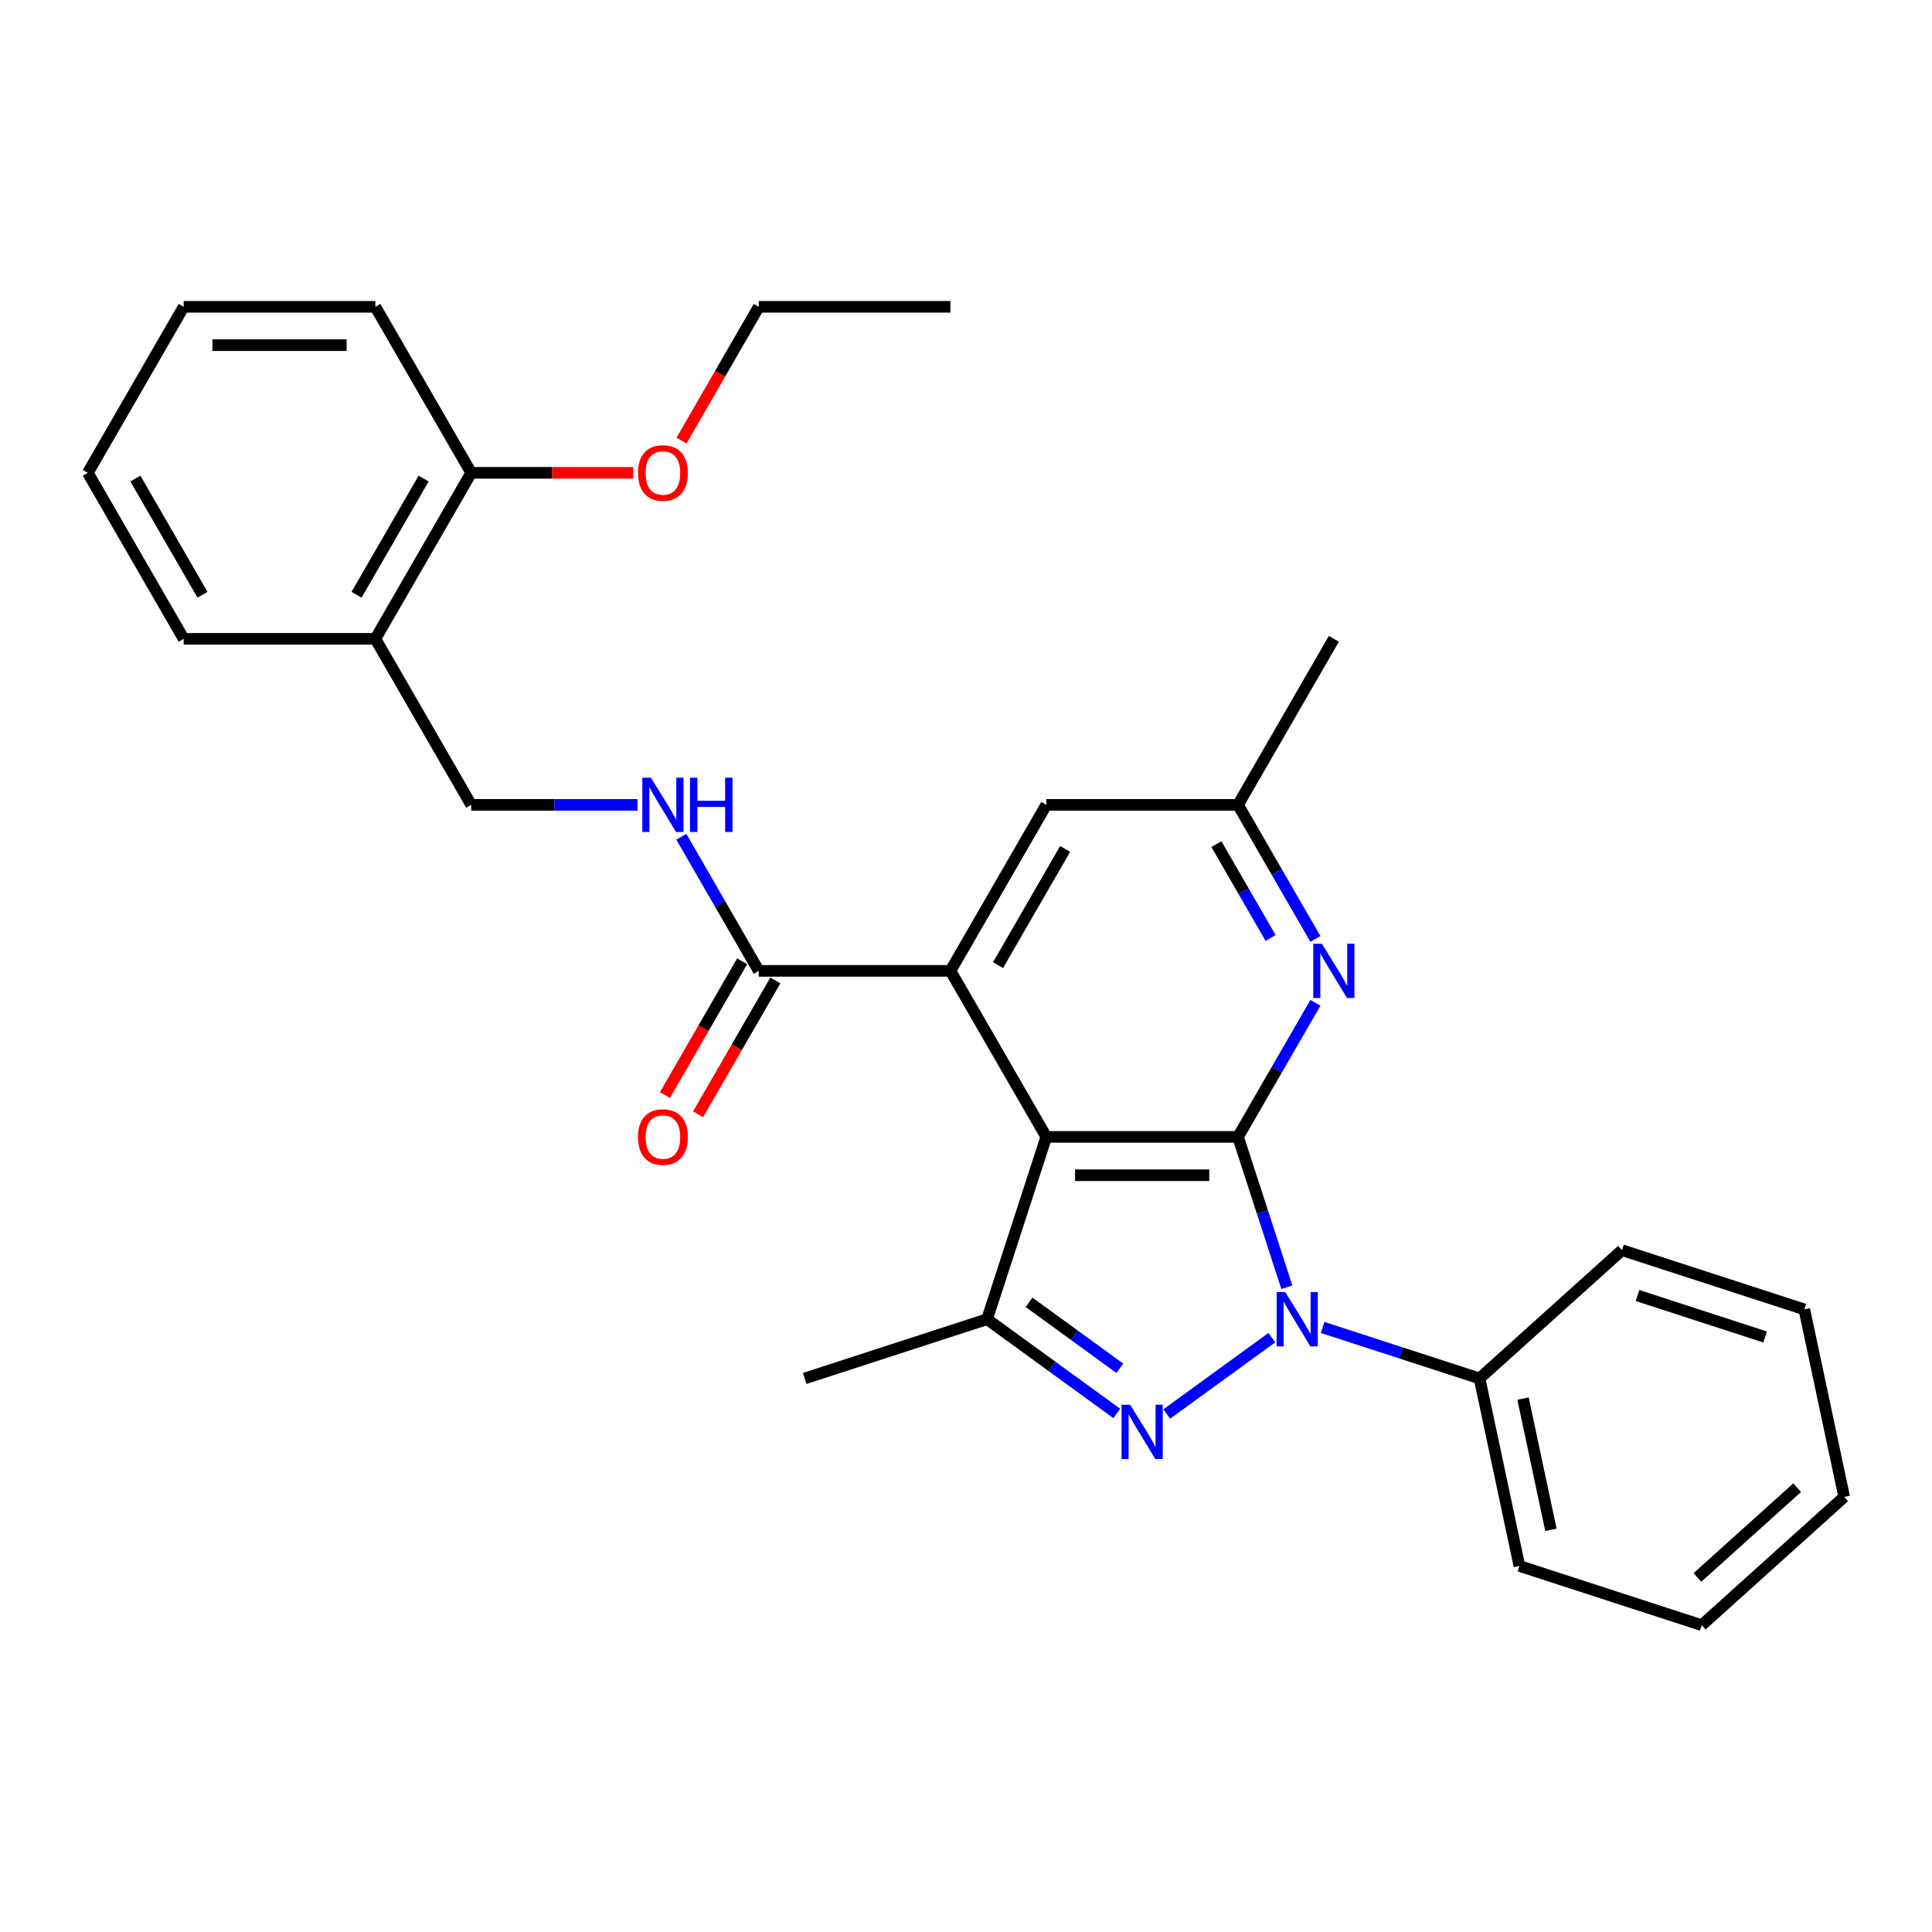 <?xml version='1.0' encoding='iso-8859-1'?>
<svg version='1.1' baseProfile='full'
              xmlns='http://www.w3.org/2000/svg'
                      xmlns:rdkit='http://www.rdkit.org/xml'
                      xmlns:xlink='http://www.w3.org/1999/xlink'
                  xml:space='preserve'
width='1000px' height='1000px' viewBox='0 0 1000 1000'>
<!-- END OF HEADER -->
<rect style='opacity:1.0;fill:#FFFFFF;stroke:none' width='1000' height='1000' x='0' y='0'> </rect>
<path class='bond-0' d='M 640.787,588.451 L 653.432,627.369' style='fill:none;fill-rule:evenodd;stroke:#000000;stroke-width:6px;stroke-linecap:butt;stroke-linejoin:miter;stroke-opacity:1' />
<path class='bond-0' d='M 653.432,627.369 L 666.077,666.286' style='fill:none;fill-rule:evenodd;stroke:#0000FF;stroke-width:6px;stroke-linecap:butt;stroke-linejoin:miter;stroke-opacity:1' />
<path class='bond-1' d='M 640.787,588.451 L 541.565,588.451' style='fill:none;fill-rule:evenodd;stroke:#000000;stroke-width:6px;stroke-linecap:butt;stroke-linejoin:miter;stroke-opacity:1' />
<path class='bond-1' d='M 625.904,608.295 L 556.448,608.295' style='fill:none;fill-rule:evenodd;stroke:#000000;stroke-width:6px;stroke-linecap:butt;stroke-linejoin:miter;stroke-opacity:1' />
<path class='bond-5' d='M 640.787,588.451 L 660.82,553.752' style='fill:none;fill-rule:evenodd;stroke:#000000;stroke-width:6px;stroke-linecap:butt;stroke-linejoin:miter;stroke-opacity:1' />
<path class='bond-5' d='M 660.82,553.752 L 680.854,519.053' style='fill:none;fill-rule:evenodd;stroke:#0000FF;stroke-width:6px;stroke-linecap:butt;stroke-linejoin:miter;stroke-opacity:1' />
<path class='bond-2' d='M 658.311,692.361 L 603.907,731.888' style='fill:none;fill-rule:evenodd;stroke:#0000FF;stroke-width:6px;stroke-linecap:butt;stroke-linejoin:miter;stroke-opacity:1' />
<path class='bond-9' d='M 684.585,687.085 L 725.2,700.282' style='fill:none;fill-rule:evenodd;stroke:#0000FF;stroke-width:6px;stroke-linecap:butt;stroke-linejoin:miter;stroke-opacity:1' />
<path class='bond-9' d='M 725.2,700.282 L 765.814,713.478' style='fill:none;fill-rule:evenodd;stroke:#000000;stroke-width:6px;stroke-linecap:butt;stroke-linejoin:miter;stroke-opacity:1' />
<path class='bond-3' d='M 541.565,588.451 L 510.903,682.817' style='fill:none;fill-rule:evenodd;stroke:#000000;stroke-width:6px;stroke-linecap:butt;stroke-linejoin:miter;stroke-opacity:1' />
<path class='bond-4' d='M 541.565,588.451 L 491.954,502.522' style='fill:none;fill-rule:evenodd;stroke:#000000;stroke-width:6px;stroke-linecap:butt;stroke-linejoin:miter;stroke-opacity:1' />
<path class='bond-29' d='M 578.039,731.593 L 544.471,707.205' style='fill:none;fill-rule:evenodd;stroke:#0000FF;stroke-width:6px;stroke-linecap:butt;stroke-linejoin:miter;stroke-opacity:1' />
<path class='bond-29' d='M 544.471,707.205 L 510.903,682.817' style='fill:none;fill-rule:evenodd;stroke:#000000;stroke-width:6px;stroke-linecap:butt;stroke-linejoin:miter;stroke-opacity:1' />
<path class='bond-29' d='M 579.633,708.222 L 556.135,691.151' style='fill:none;fill-rule:evenodd;stroke:#0000FF;stroke-width:6px;stroke-linecap:butt;stroke-linejoin:miter;stroke-opacity:1' />
<path class='bond-29' d='M 556.135,691.151 L 532.638,674.079' style='fill:none;fill-rule:evenodd;stroke:#000000;stroke-width:6px;stroke-linecap:butt;stroke-linejoin:miter;stroke-opacity:1' />
<path class='bond-15' d='M 510.903,682.817 L 416.538,713.478' style='fill:none;fill-rule:evenodd;stroke:#000000;stroke-width:6px;stroke-linecap:butt;stroke-linejoin:miter;stroke-opacity:1' />
<path class='bond-6' d='M 491.954,502.522 L 392.732,502.522' style='fill:none;fill-rule:evenodd;stroke:#000000;stroke-width:6px;stroke-linecap:butt;stroke-linejoin:miter;stroke-opacity:1' />
<path class='bond-30' d='M 491.954,502.522 L 541.565,416.593' style='fill:none;fill-rule:evenodd;stroke:#000000;stroke-width:6px;stroke-linecap:butt;stroke-linejoin:miter;stroke-opacity:1' />
<path class='bond-30' d='M 516.581,499.555 L 551.309,439.405' style='fill:none;fill-rule:evenodd;stroke:#000000;stroke-width:6px;stroke-linecap:butt;stroke-linejoin:miter;stroke-opacity:1' />
<path class='bond-11' d='M 680.854,485.992 L 660.82,451.293' style='fill:none;fill-rule:evenodd;stroke:#0000FF;stroke-width:6px;stroke-linecap:butt;stroke-linejoin:miter;stroke-opacity:1' />
<path class='bond-11' d='M 660.82,451.293 L 640.787,416.593' style='fill:none;fill-rule:evenodd;stroke:#000000;stroke-width:6px;stroke-linecap:butt;stroke-linejoin:miter;stroke-opacity:1' />
<path class='bond-11' d='M 657.658,485.504 L 643.635,461.215' style='fill:none;fill-rule:evenodd;stroke:#0000FF;stroke-width:6px;stroke-linecap:butt;stroke-linejoin:miter;stroke-opacity:1' />
<path class='bond-11' d='M 643.635,461.215 L 629.611,436.925' style='fill:none;fill-rule:evenodd;stroke:#000000;stroke-width:6px;stroke-linecap:butt;stroke-linejoin:miter;stroke-opacity:1' />
<path class='bond-7' d='M 392.732,502.522 L 372.698,467.823' style='fill:none;fill-rule:evenodd;stroke:#000000;stroke-width:6px;stroke-linecap:butt;stroke-linejoin:miter;stroke-opacity:1' />
<path class='bond-7' d='M 372.698,467.823 L 352.665,433.124' style='fill:none;fill-rule:evenodd;stroke:#0000FF;stroke-width:6px;stroke-linecap:butt;stroke-linejoin:miter;stroke-opacity:1' />
<path class='bond-13' d='M 384.139,497.561 L 364.151,532.181' style='fill:none;fill-rule:evenodd;stroke:#000000;stroke-width:6px;stroke-linecap:butt;stroke-linejoin:miter;stroke-opacity:1' />
<path class='bond-13' d='M 364.151,532.181 L 344.163,566.801' style='fill:none;fill-rule:evenodd;stroke:#FF0000;stroke-width:6px;stroke-linecap:butt;stroke-linejoin:miter;stroke-opacity:1' />
<path class='bond-13' d='M 401.325,507.483 L 381.337,542.103' style='fill:none;fill-rule:evenodd;stroke:#000000;stroke-width:6px;stroke-linecap:butt;stroke-linejoin:miter;stroke-opacity:1' />
<path class='bond-13' d='M 381.337,542.103 L 361.349,576.723' style='fill:none;fill-rule:evenodd;stroke:#FF0000;stroke-width:6px;stroke-linecap:butt;stroke-linejoin:miter;stroke-opacity:1' />
<path class='bond-12' d='M 329.984,416.593 L 286.941,416.593' style='fill:none;fill-rule:evenodd;stroke:#0000FF;stroke-width:6px;stroke-linecap:butt;stroke-linejoin:miter;stroke-opacity:1' />
<path class='bond-12' d='M 286.941,416.593 L 243.899,416.593' style='fill:none;fill-rule:evenodd;stroke:#000000;stroke-width:6px;stroke-linecap:butt;stroke-linejoin:miter;stroke-opacity:1' />
<path class='bond-8' d='M 541.565,416.593 L 640.787,416.593' style='fill:none;fill-rule:evenodd;stroke:#000000;stroke-width:6px;stroke-linecap:butt;stroke-linejoin:miter;stroke-opacity:1' />
<path class='bond-18' d='M 765.814,713.478 L 786.443,810.532' style='fill:none;fill-rule:evenodd;stroke:#000000;stroke-width:6px;stroke-linecap:butt;stroke-linejoin:miter;stroke-opacity:1' />
<path class='bond-18' d='M 788.319,723.91 L 802.76,791.848' style='fill:none;fill-rule:evenodd;stroke:#000000;stroke-width:6px;stroke-linecap:butt;stroke-linejoin:miter;stroke-opacity:1' />
<path class='bond-19' d='M 765.814,713.478 L 839.55,647.086' style='fill:none;fill-rule:evenodd;stroke:#000000;stroke-width:6px;stroke-linecap:butt;stroke-linejoin:miter;stroke-opacity:1' />
<path class='bond-10' d='M 194.288,330.665 L 243.899,416.593' style='fill:none;fill-rule:evenodd;stroke:#000000;stroke-width:6px;stroke-linecap:butt;stroke-linejoin:miter;stroke-opacity:1' />
<path class='bond-14' d='M 194.288,330.665 L 243.899,244.736' style='fill:none;fill-rule:evenodd;stroke:#000000;stroke-width:6px;stroke-linecap:butt;stroke-linejoin:miter;stroke-opacity:1' />
<path class='bond-14' d='M 184.544,307.853 L 219.271,247.703' style='fill:none;fill-rule:evenodd;stroke:#000000;stroke-width:6px;stroke-linecap:butt;stroke-linejoin:miter;stroke-opacity:1' />
<path class='bond-17' d='M 194.288,330.665 L 95.066,330.665' style='fill:none;fill-rule:evenodd;stroke:#000000;stroke-width:6px;stroke-linecap:butt;stroke-linejoin:miter;stroke-opacity:1' />
<path class='bond-20' d='M 640.787,416.593 L 690.398,330.665' style='fill:none;fill-rule:evenodd;stroke:#000000;stroke-width:6px;stroke-linecap:butt;stroke-linejoin:miter;stroke-opacity:1' />
<path class='bond-16' d='M 243.899,244.736 L 285.82,244.736' style='fill:none;fill-rule:evenodd;stroke:#000000;stroke-width:6px;stroke-linecap:butt;stroke-linejoin:miter;stroke-opacity:1' />
<path class='bond-16' d='M 285.82,244.736 L 327.741,244.736' style='fill:none;fill-rule:evenodd;stroke:#FF0000;stroke-width:6px;stroke-linecap:butt;stroke-linejoin:miter;stroke-opacity:1' />
<path class='bond-21' d='M 243.899,244.736 L 194.288,158.807' style='fill:none;fill-rule:evenodd;stroke:#000000;stroke-width:6px;stroke-linecap:butt;stroke-linejoin:miter;stroke-opacity:1' />
<path class='bond-22' d='M 352.756,228.047 L 372.744,193.427' style='fill:none;fill-rule:evenodd;stroke:#FF0000;stroke-width:6px;stroke-linecap:butt;stroke-linejoin:miter;stroke-opacity:1' />
<path class='bond-22' d='M 372.744,193.427 L 392.732,158.807' style='fill:none;fill-rule:evenodd;stroke:#000000;stroke-width:6px;stroke-linecap:butt;stroke-linejoin:miter;stroke-opacity:1' />
<path class='bond-24' d='M 95.066,330.665 L 45.455,244.736' style='fill:none;fill-rule:evenodd;stroke:#000000;stroke-width:6px;stroke-linecap:butt;stroke-linejoin:miter;stroke-opacity:1' />
<path class='bond-24' d='M 104.81,307.853 L 70.082,247.703' style='fill:none;fill-rule:evenodd;stroke:#000000;stroke-width:6px;stroke-linecap:butt;stroke-linejoin:miter;stroke-opacity:1' />
<path class='bond-26' d='M 786.443,810.532 L 880.809,841.193' style='fill:none;fill-rule:evenodd;stroke:#000000;stroke-width:6px;stroke-linecap:butt;stroke-linejoin:miter;stroke-opacity:1' />
<path class='bond-25' d='M 839.55,647.086 L 933.916,677.747' style='fill:none;fill-rule:evenodd;stroke:#000000;stroke-width:6px;stroke-linecap:butt;stroke-linejoin:miter;stroke-opacity:1' />
<path class='bond-25' d='M 847.573,670.558 L 913.629,692.021' style='fill:none;fill-rule:evenodd;stroke:#000000;stroke-width:6px;stroke-linecap:butt;stroke-linejoin:miter;stroke-opacity:1' />
<path class='bond-32' d='M 194.288,158.807 L 95.066,158.807' style='fill:none;fill-rule:evenodd;stroke:#000000;stroke-width:6px;stroke-linecap:butt;stroke-linejoin:miter;stroke-opacity:1' />
<path class='bond-32' d='M 179.404,178.651 L 109.949,178.651' style='fill:none;fill-rule:evenodd;stroke:#000000;stroke-width:6px;stroke-linecap:butt;stroke-linejoin:miter;stroke-opacity:1' />
<path class='bond-23' d='M 392.732,158.807 L 491.954,158.807' style='fill:none;fill-rule:evenodd;stroke:#000000;stroke-width:6px;stroke-linecap:butt;stroke-linejoin:miter;stroke-opacity:1' />
<path class='bond-27' d='M 45.455,244.736 L 95.066,158.807' style='fill:none;fill-rule:evenodd;stroke:#000000;stroke-width:6px;stroke-linecap:butt;stroke-linejoin:miter;stroke-opacity:1' />
<path class='bond-28' d='M 933.916,677.747 L 954.545,774.801' style='fill:none;fill-rule:evenodd;stroke:#000000;stroke-width:6px;stroke-linecap:butt;stroke-linejoin:miter;stroke-opacity:1' />
<path class='bond-31' d='M 880.809,841.193 L 954.545,774.801' style='fill:none;fill-rule:evenodd;stroke:#000000;stroke-width:6px;stroke-linecap:butt;stroke-linejoin:miter;stroke-opacity:1' />
<path class='bond-31' d='M 878.591,816.487 L 930.207,770.012' style='fill:none;fill-rule:evenodd;stroke:#000000;stroke-width:6px;stroke-linecap:butt;stroke-linejoin:miter;stroke-opacity:1' />
<path  class='atom-1' d='M 665.237 668.767
L 674.445 683.65
Q 675.357 685.119, 676.826 687.778
Q 678.294 690.437, 678.374 690.596
L 678.374 668.767
L 682.105 668.767
L 682.105 696.867
L 678.255 696.867
L 668.372 680.594
Q 667.221 678.689, 665.991 676.506
Q 664.8 674.323, 664.443 673.649
L 664.443 696.867
L 660.792 696.867
L 660.792 668.767
L 665.237 668.767
' fill='#0000FF'/>
<path  class='atom-3' d='M 584.965 727.088
L 594.172 741.971
Q 595.085 743.44, 596.554 746.099
Q 598.022 748.758, 598.102 748.917
L 598.102 727.088
L 601.832 727.088
L 601.832 755.188
L 597.982 755.188
L 588.1 738.915
Q 586.949 737.01, 585.719 734.827
Q 584.528 732.645, 584.171 731.97
L 584.171 755.188
L 580.519 755.188
L 580.519 727.088
L 584.965 727.088
' fill='#0000FF'/>
<path  class='atom-6' d='M 684.187 488.472
L 693.394 503.356
Q 694.307 504.824, 695.776 507.483
Q 697.244 510.142, 697.324 510.301
L 697.324 488.472
L 701.054 488.472
L 701.054 516.572
L 697.204 516.572
L 687.322 500.3
Q 686.171 498.394, 684.941 496.212
Q 683.75 494.029, 683.393 493.354
L 683.393 516.572
L 679.741 516.572
L 679.741 488.472
L 684.187 488.472
' fill='#0000FF'/>
<path  class='atom-8' d='M 336.909 402.543
L 346.117 417.427
Q 347.03 418.895, 348.499 421.554
Q 349.967 424.214, 350.046 424.372
L 350.046 402.543
L 353.777 402.543
L 353.777 430.643
L 349.927 430.643
L 340.045 414.371
Q 338.894 412.466, 337.663 410.283
Q 336.473 408.1, 336.116 407.425
L 336.116 430.643
L 332.464 430.643
L 332.464 402.543
L 336.909 402.543
' fill='#0000FF'/>
<path  class='atom-8' d='M 357.151 402.543
L 360.961 402.543
L 360.961 414.49
L 375.328 414.49
L 375.328 402.543
L 379.138 402.543
L 379.138 430.643
L 375.328 430.643
L 375.328 417.665
L 360.961 417.665
L 360.961 430.643
L 357.151 430.643
L 357.151 402.543
' fill='#0000FF'/>
<path  class='atom-14' d='M 330.222 588.53
Q 330.222 581.783, 333.556 578.013
Q 336.89 574.242, 343.121 574.242
Q 349.352 574.242, 352.686 578.013
Q 356.02 581.783, 356.02 588.53
Q 356.02 595.357, 352.646 599.246
Q 349.272 603.096, 343.121 603.096
Q 336.929 603.096, 333.556 599.246
Q 330.222 595.396, 330.222 588.53
M 343.121 599.921
Q 347.407 599.921, 349.709 597.063
Q 352.051 594.166, 352.051 588.53
Q 352.051 583.014, 349.709 580.235
Q 347.407 577.417, 343.121 577.417
Q 338.834 577.417, 336.493 580.196
Q 334.191 582.974, 334.191 588.53
Q 334.191 594.206, 336.493 597.063
Q 338.834 599.921, 343.121 599.921
' fill='#FF0000'/>
<path  class='atom-17' d='M 330.222 244.815
Q 330.222 238.068, 333.556 234.298
Q 336.89 230.527, 343.121 230.527
Q 349.352 230.527, 352.686 234.298
Q 356.02 238.068, 356.02 244.815
Q 356.02 251.642, 352.646 255.531
Q 349.272 259.381, 343.121 259.381
Q 336.929 259.381, 333.556 255.531
Q 330.222 251.681, 330.222 244.815
M 343.121 256.206
Q 347.407 256.206, 349.709 253.348
Q 352.051 250.451, 352.051 244.815
Q 352.051 239.298, 349.709 236.52
Q 347.407 233.702, 343.121 233.702
Q 338.834 233.702, 336.493 236.48
Q 334.191 239.259, 334.191 244.815
Q 334.191 250.491, 336.493 253.348
Q 338.834 256.206, 343.121 256.206
' fill='#FF0000'/>
</svg>
